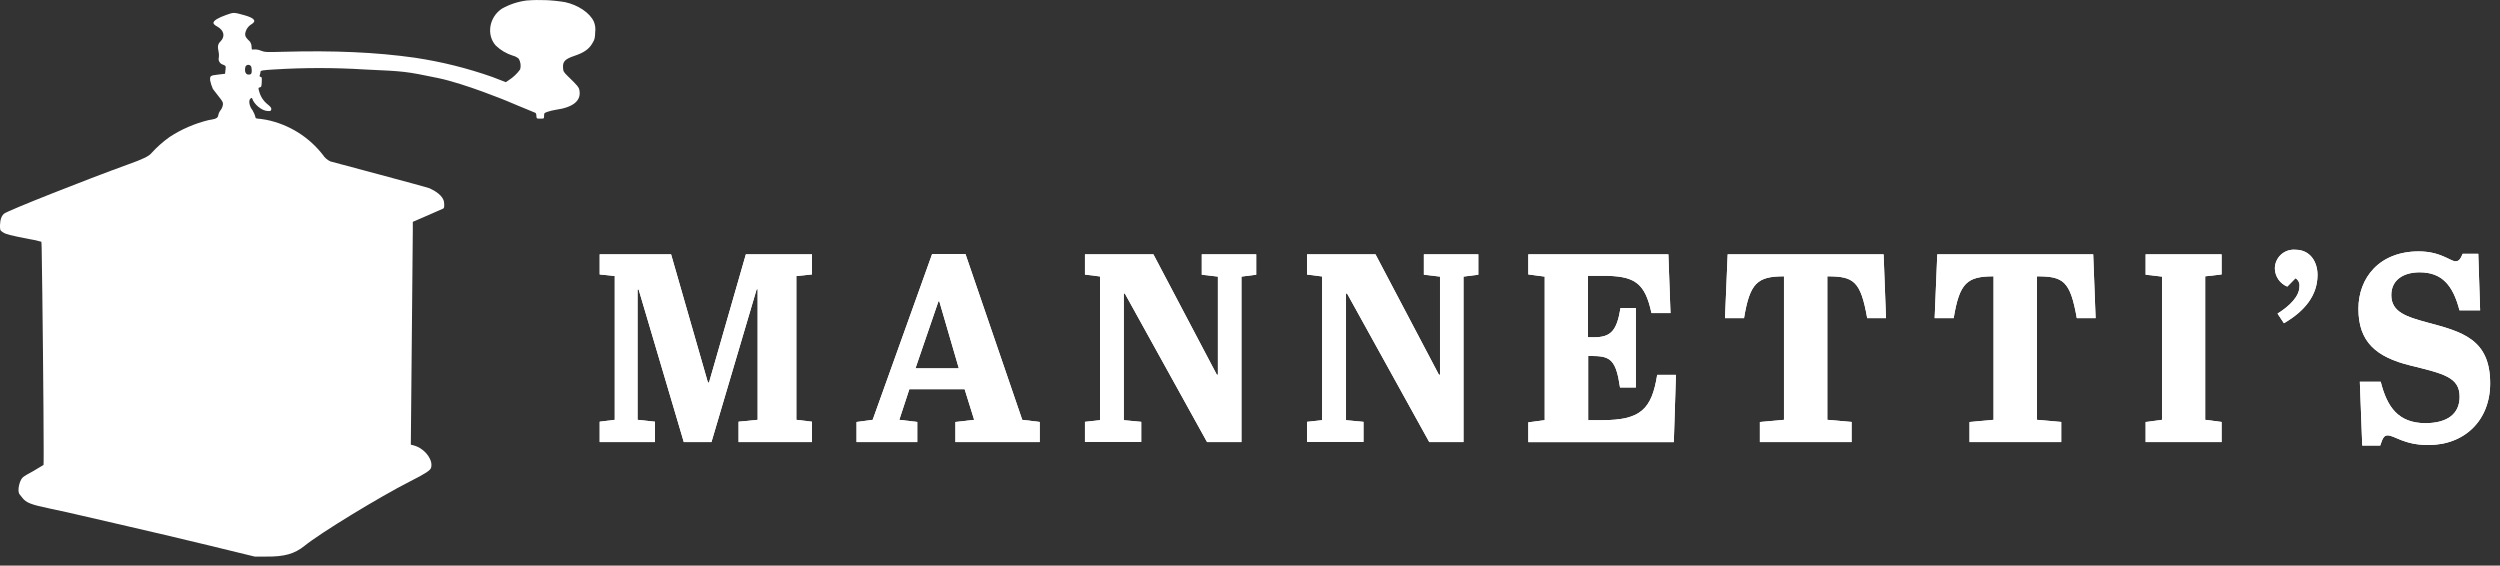 <svg width="221" height="50" viewBox="0 0 221 50" fill="#FFF" xmlns="http://www.w3.org/2000/svg">
<rect x="0" y="0" width="221" height="50" fill="#333333" stroke="none"/>
<g clip-path="url(#clip0_13_2)">
<path d="M71.777 22.484V24.26L70.397 24.402V37.112L71.777 37.279V39.079H65.29V37.279L66.976 37.112V25.567H66.891C65.558 30.071 64.225 34.575 62.892 39.079H60.448L56.453 25.587H56.36V37.112L57.899 37.279V39.079H53.012V37.279L54.344 37.112V24.402L53.012 24.26V22.484H59.324C60.41 26.261 61.496 30.038 62.582 33.818H62.676C63.762 30.038 64.848 26.261 65.934 22.484H71.777Z" />
<path d="M85.273 34.408H80.386C80.093 35.308 79.796 36.212 79.498 37.112L81.087 37.303V39.079H75.719V37.303L77.145 37.112C78.896 32.225 80.648 27.338 82.402 22.452H85.346L90.367 37.112L91.911 37.303V39.079H84.458V37.303L86.116 37.112L85.273 34.408ZM80.928 32.559H84.76C84.187 30.583 83.611 28.608 83.033 26.634H82.96L80.928 32.559Z" />
<path d="M109.743 39.079H106.705L99.436 25.946H99.343V37.145L100.886 37.291V39.067H95.91V37.291L97.241 37.145V24.439L95.91 24.272V22.484H101.961L107.569 33.129H107.662V24.451L106.237 24.284V22.484H111.05V24.284L109.743 24.451V39.079Z" />
<path d="M129.372 39.079H126.346C123.927 34.703 121.505 30.325 119.081 25.946H118.987V37.145L120.531 37.291V39.067H115.542V37.291L116.874 37.145V24.439L115.542 24.272V22.484H121.594L127.201 33.129H127.295V24.451L125.87 24.284V22.484H130.683V24.284L129.372 24.451V39.079Z" />
<path d="M147.485 22.484L147.672 27.677H145.991C145.404 24.948 144.472 24.378 141.642 24.378H140.379V29.814H140.917C142.436 29.814 142.928 29.2 143.254 27.229H144.61V34.249H143.209C142.859 31.875 142.395 31.472 140.803 31.472H140.395V37.145H141.589C145.026 37.145 146.007 36.196 146.496 33.138H148.153L147.966 39.087H135.102V37.332L136.551 37.145V24.451L135.102 24.26V22.484H147.485Z" />
<path d="M166.723 28.125H165.061C164.479 24.83 163.868 24.427 161.535 24.427V37.112L163.681 37.303V39.079H155.573V37.303L157.703 37.112V24.427C155.341 24.427 154.685 25.021 154.172 28.125H152.49C152.569 26.248 152.647 24.369 152.726 22.484H166.511C166.582 24.366 166.652 26.246 166.723 28.125Z" />
<path d="M185.252 28.125H183.59C183.008 24.83 182.401 24.427 180.068 24.427V37.112L182.214 37.303V39.079H174.106V37.303L176.231 37.112V24.427C173.874 24.427 173.218 25.021 172.705 28.125H171.023L171.255 22.484H185.04C185.113 24.366 185.184 26.246 185.252 28.125Z" />
<path d="M191.124 24.451L189.674 24.284V22.484H196.389V24.26L194.94 24.427V37.112L196.389 37.303V39.079H189.674V37.303L191.124 37.112V24.451Z" />
<path d="M201.333 27.721C202.429 27.037 203.271 26.182 203.271 25.327C203.291 25.184 203.269 25.038 203.206 24.908C203.144 24.777 203.045 24.668 202.921 24.594L202.196 25.335C201.879 25.205 201.606 24.986 201.411 24.704C201.216 24.422 201.107 24.09 201.097 23.747C201.096 23.515 201.143 23.286 201.236 23.074C201.328 22.862 201.464 22.671 201.634 22.514C201.804 22.357 202.005 22.238 202.223 22.162C202.442 22.087 202.674 22.058 202.905 22.077C204.237 22.077 204.868 23.165 204.868 24.305C204.868 26.084 203.772 27.481 201.899 28.573C201.708 28.291 201.52 28.006 201.333 27.721Z" />
<path d="M217.431 35.072C217.431 33.341 216.01 33.036 213.134 32.323C210.003 31.566 208.484 30.189 208.484 27.298C208.484 24.545 210.353 22.224 213.81 22.224C215.749 22.224 216.616 23.099 217.068 23.099C217.398 23.099 217.512 22.863 217.7 22.436H219.08L219.243 27.436H217.419C216.836 25.188 215.855 24.073 213.892 24.073C212.536 24.073 211.391 24.688 211.391 26.088C211.391 27.603 212.748 28.006 214.572 28.507C217.606 29.322 220.131 29.953 220.131 33.887C220.131 37.145 217.887 39.34 214.666 39.34C212.511 39.34 211.672 38.488 211.066 38.488C210.736 38.488 210.622 38.749 210.41 39.388H208.822C208.751 37.507 208.681 35.626 208.61 33.744H210.455C211.017 35.972 211.998 37.409 214.429 37.409C216.344 37.397 217.431 36.591 217.431 35.072Z" />
<path d="M71.777 22.484V24.26L70.397 24.402V37.112L71.777 37.279V39.079H65.29V37.279L66.976 37.112V25.567H66.891C65.558 30.071 64.225 34.575 62.892 39.079H60.448L56.453 25.587H56.36V37.112L57.899 37.279V39.079H53.012V37.279L54.344 37.112V24.402L53.012 24.26V22.484H59.324C60.41 26.261 61.496 30.038 62.582 33.818H62.676C63.762 30.038 64.848 26.261 65.934 22.484H71.777Z" />
<path d="M85.273 34.408H80.386C80.093 35.308 79.796 36.212 79.498 37.112L81.087 37.303V39.079H75.719V37.303L77.145 37.112C78.896 32.225 80.648 27.338 82.402 22.452H85.346L90.367 37.112L91.911 37.303V39.079H84.458V37.303L86.116 37.112L85.273 34.408ZM80.928 32.559H84.76C84.187 30.583 83.611 28.608 83.033 26.634H82.96L80.928 32.559Z" />
<path d="M109.743 39.079H106.705L99.436 25.946H99.343V37.145L100.886 37.291V39.067H95.91V37.291L97.241 37.145V24.439L95.91 24.272V22.484H101.961L107.569 33.129H107.662V24.451L106.237 24.284V22.484H111.05V24.284L109.743 24.451V39.079Z" />
<path d="M129.372 39.079H126.346C123.927 34.703 121.505 30.325 119.081 25.946H118.987V37.145L120.531 37.291V39.067H115.542V37.291L116.874 37.145V24.439L115.542 24.272V22.484H121.594L127.201 33.129H127.295V24.451L125.87 24.284V22.484H130.683V24.284L129.372 24.451V39.079Z" />
<path d="M147.485 22.484L147.672 27.677H145.991C145.404 24.948 144.472 24.378 141.642 24.378H140.379V29.814H140.917C142.436 29.814 142.928 29.2 143.254 27.229H144.61V34.249H143.209C142.859 31.875 142.395 31.472 140.803 31.472H140.395V37.145H141.589C145.026 37.145 146.007 36.196 146.496 33.138H148.153L147.966 39.087H135.102V37.332L136.551 37.145V24.451L135.102 24.26V22.484H147.485Z" />
<path d="M166.723 28.125H165.061C164.479 24.83 163.868 24.427 161.535 24.427V37.112L163.681 37.303V39.079H155.573V37.303L157.703 37.112V24.427C155.341 24.427 154.685 25.021 154.172 28.125H152.49C152.569 26.248 152.647 24.369 152.726 22.484H166.511C166.582 24.366 166.652 26.246 166.723 28.125Z" />
<path d="M185.252 28.125H183.59C183.008 24.83 182.401 24.427 180.068 24.427V37.112L182.214 37.303V39.079H174.106V37.303L176.231 37.112V24.427C173.874 24.427 173.218 25.021 172.705 28.125H171.023L171.255 22.484H185.04C185.113 24.366 185.184 26.246 185.252 28.125Z" />
<path d="M191.124 24.451L189.674 24.284V22.484H196.389V24.26L194.94 24.427V37.112L196.389 37.303V39.079H189.674V37.303L191.124 37.112V24.451Z" />
<path d="M201.333 27.721C202.429 27.037 203.271 26.182 203.271 25.327C203.291 25.184 203.269 25.038 203.206 24.908C203.144 24.777 203.045 24.668 202.921 24.594L202.196 25.335C201.879 25.205 201.606 24.986 201.411 24.704C201.216 24.422 201.107 24.09 201.097 23.747C201.096 23.515 201.143 23.286 201.236 23.074C201.328 22.862 201.464 22.671 201.634 22.514C201.804 22.357 202.005 22.238 202.223 22.162C202.442 22.087 202.674 22.058 202.905 22.077C204.237 22.077 204.868 23.165 204.868 24.305C204.868 26.084 203.772 27.481 201.899 28.573C201.708 28.291 201.52 28.006 201.333 27.721Z" />
<path d="M217.431 35.072C217.431 33.341 216.01 33.036 213.134 32.323C210.003 31.566 208.484 30.189 208.484 27.298C208.484 24.545 210.353 22.224 213.81 22.224C215.749 22.224 216.616 23.099 217.068 23.099C217.398 23.099 217.512 22.863 217.7 22.436H219.08L219.243 27.436H217.419C216.836 25.188 215.855 24.073 213.892 24.073C212.536 24.073 211.391 24.688 211.391 26.088C211.391 27.603 212.748 28.006 214.572 28.507C217.606 29.322 220.131 29.953 220.131 33.887C220.131 37.145 217.887 39.34 214.666 39.34C212.511 39.34 211.672 38.488 211.066 38.488C210.736 38.488 210.622 38.749 210.41 39.388H208.822C208.751 37.507 208.681 35.626 208.61 33.744H210.455C211.017 35.972 211.998 37.409 214.429 37.409C216.344 37.397 217.431 36.591 217.431 35.072Z" />
</g>
<path d="M29.22 14.273C28.945 14.152 28.712 13.953 28.55 13.7C27.307 12.097 25.53 10.993 23.542 10.59C22.807 10.448 22.619 10.53 22.588 10.391C22.534 10.165 22.445 9.948 22.326 9.748C22.049 9.421 21.947 8.885 22.133 8.726C22.227 8.64 22.274 8.634 22.292 8.702C22.457 9.225 23.129 9.779 23.636 9.811C23.897 9.832 23.952 9.811 23.981 9.675C24.01 9.539 23.916 9.434 23.649 9.217C23.286 8.929 23.027 8.529 22.912 8.08C22.823 7.772 22.823 7.756 22.967 7.725C23.111 7.693 23.121 7.625 23.139 7.246C23.158 6.867 23.139 6.797 23.04 6.791C22.941 6.786 22.93 6.742 22.972 6.614C23.003 6.521 23.023 6.426 23.032 6.329C23.032 6.229 23.247 6.201 24.227 6.141C26.892 5.975 29.566 5.975 32.231 6.141C35.831 6.305 35.831 6.305 38.722 6.899C41.1 7.395 44.81 8.927 44.81 8.927C44.81 8.927 46.553 9.664 47.324 9.973C47.405 10.007 47.411 10.156 47.413 10.184C47.429 10.467 47.413 10.495 47.743 10.488C48.072 10.48 48.096 10.522 48.098 10.226C48.098 10.02 48.098 9.986 48.394 9.884C48.634 9.805 48.881 9.746 49.131 9.706C50.67 9.492 51.389 8.901 51.222 7.989C51.175 7.712 51.06 7.57 50.205 6.744C49.818 6.368 49.784 6.305 49.771 5.96C49.742 5.437 49.954 5.215 50.785 4.935C51.617 4.656 52.058 4.35 52.354 3.845C52.573 3.492 52.599 3.377 52.615 2.839C52.657 2.527 52.618 2.21 52.5 1.919C52.147 1.135 51.107 0.445 49.962 0.191C48.834 0.002 47.688 -0.047 46.548 0.045C45.779 0.142 45.037 0.388 44.363 0.769C43.239 1.522 42.98 3.077 43.822 4.023C44.248 4.432 44.762 4.738 45.325 4.917C45.523 4.965 45.707 5.06 45.861 5.194C45.942 5.336 45.994 5.492 46.015 5.654C46.036 5.816 46.024 5.98 45.981 6.138C45.709 6.514 45.368 6.836 44.977 7.087L44.716 7.265L43.563 6.818C41.32 6.025 39.007 5.45 36.654 5.1C33.256 4.619 29.528 4.454 25.05 4.577C23.547 4.619 23.406 4.614 23.074 4.483C22.887 4.402 22.684 4.364 22.481 4.371C22.253 4.405 22.245 4.397 22.238 4.109C22.236 3.997 22.21 3.887 22.159 3.787C22.109 3.687 22.037 3.599 21.947 3.532C21.725 3.307 21.665 3.181 21.673 2.993C21.695 2.819 21.757 2.652 21.854 2.504C21.95 2.357 22.079 2.234 22.23 2.144C22.708 1.861 22.491 1.592 21.6 1.344C20.659 1.082 20.674 1.082 20.01 1.315C19.279 1.576 18.878 1.817 18.868 2.021C18.868 2.112 18.978 2.225 19.197 2.342C19.812 2.682 19.929 3.228 19.482 3.673C19.252 3.89 19.221 4.138 19.32 4.554C19.358 4.719 19.368 4.89 19.349 5.058C19.329 5.125 19.322 5.195 19.329 5.265C19.336 5.334 19.357 5.401 19.391 5.462C19.425 5.524 19.47 5.577 19.525 5.621C19.58 5.664 19.642 5.696 19.71 5.714C19.971 5.819 19.971 5.827 19.935 6.167L19.895 6.522L19.373 6.582C18.573 6.674 18.557 6.687 18.575 7.105C18.627 7.359 18.706 7.606 18.811 7.842C18.839 7.91 19.307 8.477 19.461 8.692C19.723 9.032 19.744 9.107 19.686 9.351C19.648 9.508 19.575 9.654 19.472 9.779C19.371 9.913 19.307 10.07 19.286 10.237C19.237 10.524 18.764 10.558 18.458 10.613C17.227 10.91 16.057 11.415 14.997 12.106C14.397 12.533 13.845 13.025 13.352 13.572C13.169 13.8 12.568 14.095 11.382 14.513C7.555 15.899 0.693 18.615 0.371 18.881C0.139 19.067 0.016 19.404 0 19.906C0 20.348 0 20.363 0.261 20.536C0.523 20.709 0.857 20.797 2.596 21.135C2.949 21.189 3.298 21.267 3.641 21.367C3.683 21.422 3.678 21.216 3.741 25.986C3.83 32.955 3.887 41.072 3.848 41.1C3.809 41.129 3.424 41.362 2.93 41.65C2.436 41.937 2.133 42.052 1.947 42.279C1.73 42.541 1.524 43.325 1.704 43.662C1.785 43.778 1.872 43.889 1.966 43.994C2.321 44.452 2.732 44.608 4.486 44.974C5.304 45.142 6.485 45.406 7.115 45.557C7.745 45.709 9.617 46.14 11.272 46.517C12.926 46.893 16.131 47.649 18.395 48.198L22.512 49.201H23.524C25.137 49.22 26.033 48.964 26.922 48.252C28.279 47.139 33.567 43.913 36.296 42.53C37.579 41.882 38.042 41.584 38.105 41.352C38.301 40.714 37.66 39.783 36.798 39.448C36.642 39.388 36.481 39.341 36.317 39.31L36.492 20.395V19.611C36.492 19.611 39.119 18.479 39.192 18.432C39.265 18.385 39.291 18.23 39.255 17.893C39.195 17.292 38.424 16.848 37.971 16.644C37.781 16.552 29.22 14.273 29.22 14.273ZM22.214 5.908C22.282 6.198 22.274 6.527 22.143 6.567C22.045 6.603 21.936 6.603 21.838 6.567C21.634 6.449 21.621 6.125 21.704 5.876C21.73 5.83 21.769 5.791 21.816 5.765C21.862 5.739 21.916 5.727 21.969 5.731C22.023 5.734 22.074 5.752 22.117 5.784C22.161 5.815 22.194 5.858 22.214 5.908Z" />
<defs>
</defs>
</svg>
